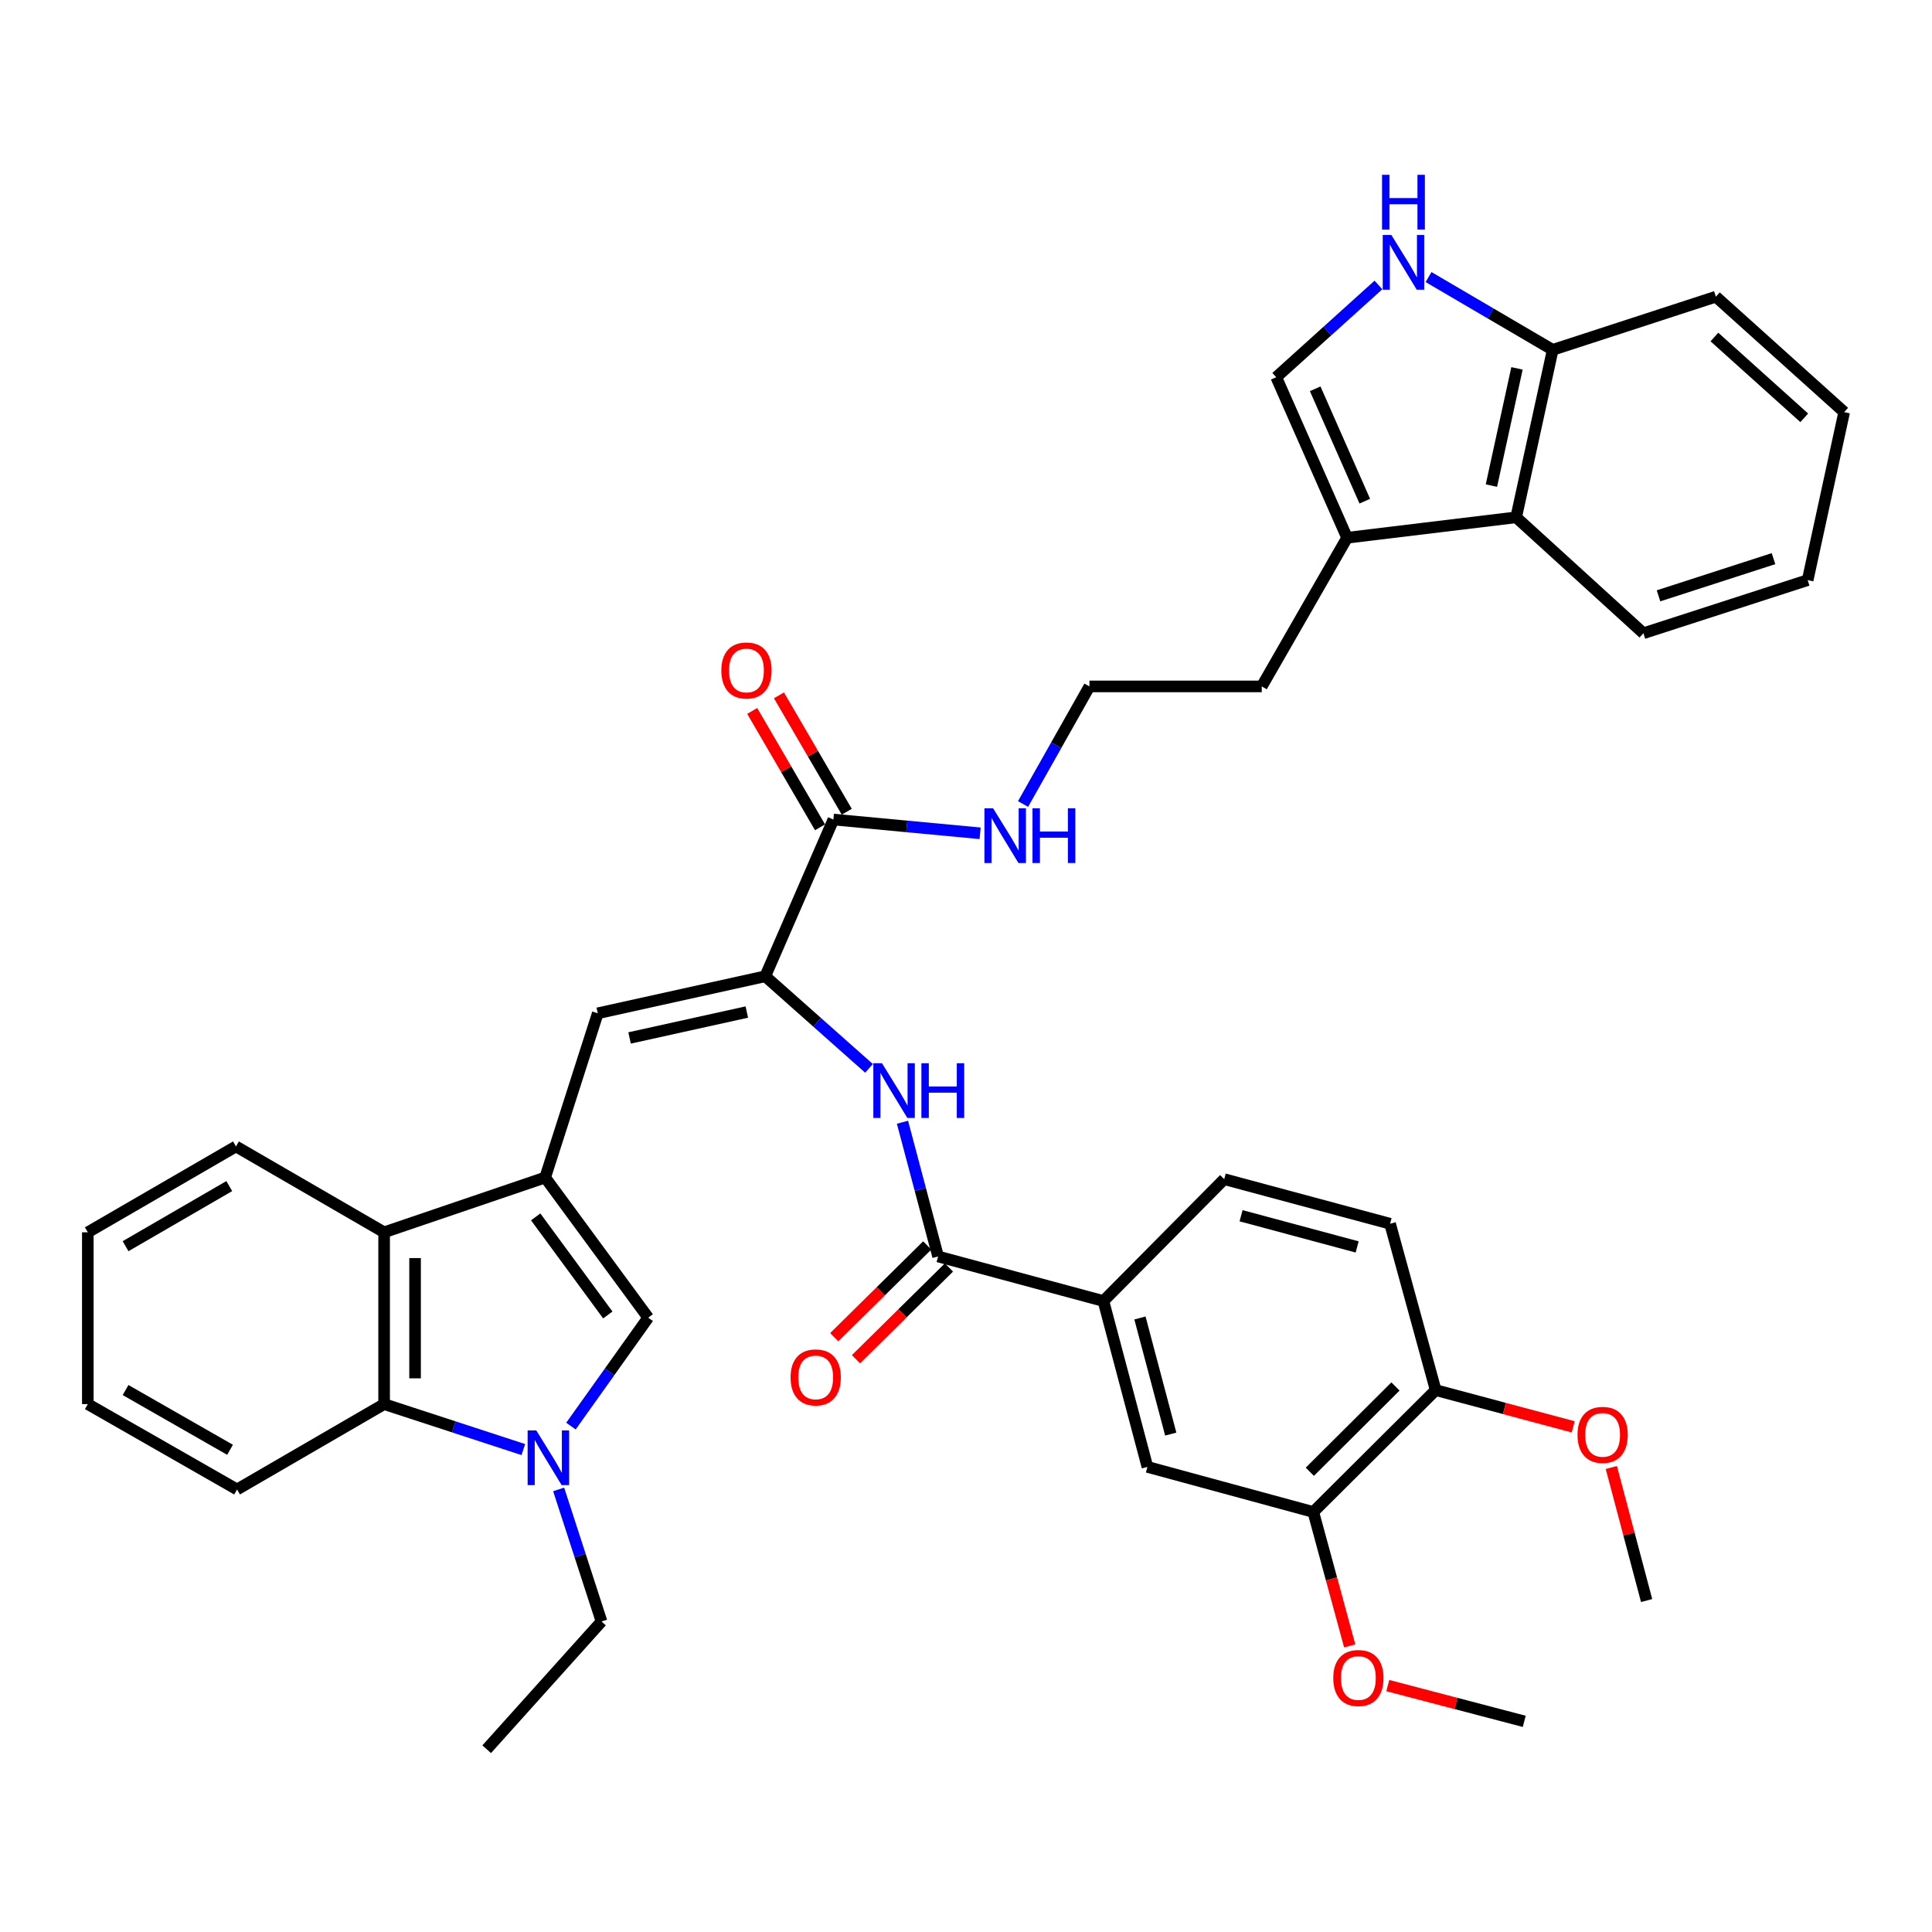 <?xml version='1.0' encoding='iso-8859-1'?>
<svg version='1.1' baseProfile='full'
              xmlns='http://www.w3.org/2000/svg'
                      xmlns:rdkit='http://www.rdkit.org/xml'
                      xmlns:xlink='http://www.w3.org/1999/xlink'
                  xml:space='preserve'
width='1000px' height='1000px' viewBox='0 0 1000 1000'>
<!-- END OF HEADER -->
<rect style='opacity:1.0;fill:#FFFFFF;stroke:none' width='1000' height='1000' x='0' y='0'> </rect>
<path class='bond-2' d='M 282.174,609.485 L 335.509,682.017' style='fill:none;fill-rule:evenodd;stroke:#000000;stroke-width:6px;stroke-linecap:butt;stroke-linejoin:miter;stroke-opacity:1' />
<path class='bond-2' d='M 277.269,629.855 L 314.603,680.627' style='fill:none;fill-rule:evenodd;stroke:#000000;stroke-width:6px;stroke-linecap:butt;stroke-linejoin:miter;stroke-opacity:1' />
<path class='bond-3' d='M 282.174,609.485 L 309.407,524.477' style='fill:none;fill-rule:evenodd;stroke:#000000;stroke-width:6px;stroke-linecap:butt;stroke-linejoin:miter;stroke-opacity:1' />
<path class='bond-4' d='M 282.174,609.485 L 198.821,637.839' style='fill:none;fill-rule:evenodd;stroke:#000000;stroke-width:6px;stroke-linecap:butt;stroke-linejoin:miter;stroke-opacity:1' />
<path class='bond-0' d='M 295.515,738.144 L 315.512,710.081' style='fill:none;fill-rule:evenodd;stroke:#0000FF;stroke-width:6px;stroke-linecap:butt;stroke-linejoin:miter;stroke-opacity:1' />
<path class='bond-0' d='M 315.512,710.081 L 335.509,682.017' style='fill:none;fill-rule:evenodd;stroke:#000000;stroke-width:6px;stroke-linecap:butt;stroke-linejoin:miter;stroke-opacity:1' />
<path class='bond-23' d='M 289.158,770.918 L 300.252,805.095' style='fill:none;fill-rule:evenodd;stroke:#0000FF;stroke-width:6px;stroke-linecap:butt;stroke-linejoin:miter;stroke-opacity:1' />
<path class='bond-23' d='M 300.252,805.095 L 311.347,839.272' style='fill:none;fill-rule:evenodd;stroke:#000000;stroke-width:6px;stroke-linecap:butt;stroke-linejoin:miter;stroke-opacity:1' />
<path class='bond-39' d='M 270.862,750.292 L 234.842,738.528' style='fill:none;fill-rule:evenodd;stroke:#0000FF;stroke-width:6px;stroke-linecap:butt;stroke-linejoin:miter;stroke-opacity:1' />
<path class='bond-39' d='M 234.842,738.528 L 198.821,726.764' style='fill:none;fill-rule:evenodd;stroke:#000000;stroke-width:6px;stroke-linecap:butt;stroke-linejoin:miter;stroke-opacity:1' />
<path class='bond-1' d='M 396.098,505.316 L 309.407,524.477' style='fill:none;fill-rule:evenodd;stroke:#000000;stroke-width:6px;stroke-linecap:butt;stroke-linejoin:miter;stroke-opacity:1' />
<path class='bond-1' d='M 386.551,523.832 L 325.868,537.244' style='fill:none;fill-rule:evenodd;stroke:#000000;stroke-width:6px;stroke-linecap:butt;stroke-linejoin:miter;stroke-opacity:1' />
<path class='bond-7' d='M 396.098,505.316 L 422.951,529.148' style='fill:none;fill-rule:evenodd;stroke:#000000;stroke-width:6px;stroke-linecap:butt;stroke-linejoin:miter;stroke-opacity:1' />
<path class='bond-7' d='M 422.951,529.148 L 449.804,552.98' style='fill:none;fill-rule:evenodd;stroke:#0000FF;stroke-width:6px;stroke-linecap:butt;stroke-linejoin:miter;stroke-opacity:1' />
<path class='bond-9' d='M 396.098,505.316 L 431.367,424.187' style='fill:none;fill-rule:evenodd;stroke:#000000;stroke-width:6px;stroke-linecap:butt;stroke-linejoin:miter;stroke-opacity:1' />
<path class='bond-6' d='M 198.821,637.839 L 198.821,726.764' style='fill:none;fill-rule:evenodd;stroke:#000000;stroke-width:6px;stroke-linecap:butt;stroke-linejoin:miter;stroke-opacity:1' />
<path class='bond-6' d='M 214.84,651.178 L 214.84,713.425' style='fill:none;fill-rule:evenodd;stroke:#000000;stroke-width:6px;stroke-linecap:butt;stroke-linejoin:miter;stroke-opacity:1' />
<path class='bond-29' d='M 198.821,637.839 L 122.133,593.395' style='fill:none;fill-rule:evenodd;stroke:#000000;stroke-width:6px;stroke-linecap:butt;stroke-linejoin:miter;stroke-opacity:1' />
<path class='bond-5' d='M 485.556,650.343 L 476.338,615.606' style='fill:none;fill-rule:evenodd;stroke:#000000;stroke-width:6px;stroke-linecap:butt;stroke-linejoin:miter;stroke-opacity:1' />
<path class='bond-5' d='M 476.338,615.606 L 467.12,580.87' style='fill:none;fill-rule:evenodd;stroke:#0000FF;stroke-width:6px;stroke-linecap:butt;stroke-linejoin:miter;stroke-opacity:1' />
<path class='bond-12' d='M 485.556,650.343 L 571.134,673.411' style='fill:none;fill-rule:evenodd;stroke:#000000;stroke-width:6px;stroke-linecap:butt;stroke-linejoin:miter;stroke-opacity:1' />
<path class='bond-18' d='M 479.931,644.642 L 455.865,668.386' style='fill:none;fill-rule:evenodd;stroke:#000000;stroke-width:6px;stroke-linecap:butt;stroke-linejoin:miter;stroke-opacity:1' />
<path class='bond-18' d='M 455.865,668.386 L 431.8,692.13' style='fill:none;fill-rule:evenodd;stroke:#FF0000;stroke-width:6px;stroke-linecap:butt;stroke-linejoin:miter;stroke-opacity:1' />
<path class='bond-18' d='M 491.181,656.045 L 467.116,679.789' style='fill:none;fill-rule:evenodd;stroke:#000000;stroke-width:6px;stroke-linecap:butt;stroke-linejoin:miter;stroke-opacity:1' />
<path class='bond-18' d='M 467.116,679.789 L 443.051,703.533' style='fill:none;fill-rule:evenodd;stroke:#FF0000;stroke-width:6px;stroke-linecap:butt;stroke-linejoin:miter;stroke-opacity:1' />
<path class='bond-28' d='M 198.821,726.764 L 122.703,770.941' style='fill:none;fill-rule:evenodd;stroke:#000000;stroke-width:6px;stroke-linecap:butt;stroke-linejoin:miter;stroke-opacity:1' />
<path class='bond-8' d='M 713.474,147.495 L 687.029,171.371' style='fill:none;fill-rule:evenodd;stroke:#0000FF;stroke-width:6px;stroke-linecap:butt;stroke-linejoin:miter;stroke-opacity:1' />
<path class='bond-8' d='M 687.029,171.371 L 660.584,195.246' style='fill:none;fill-rule:evenodd;stroke:#000000;stroke-width:6px;stroke-linecap:butt;stroke-linejoin:miter;stroke-opacity:1' />
<path class='bond-42' d='M 739.41,143.405 L 771.545,162.241' style='fill:none;fill-rule:evenodd;stroke:#0000FF;stroke-width:6px;stroke-linecap:butt;stroke-linejoin:miter;stroke-opacity:1' />
<path class='bond-42' d='M 771.545,162.241 L 803.68,181.078' style='fill:none;fill-rule:evenodd;stroke:#000000;stroke-width:6px;stroke-linecap:butt;stroke-linejoin:miter;stroke-opacity:1' />
<path class='bond-19' d='M 438.287,420.155 L 420.736,390.033' style='fill:none;fill-rule:evenodd;stroke:#000000;stroke-width:6px;stroke-linecap:butt;stroke-linejoin:miter;stroke-opacity:1' />
<path class='bond-19' d='M 420.736,390.033 L 403.184,359.91' style='fill:none;fill-rule:evenodd;stroke:#FF0000;stroke-width:6px;stroke-linecap:butt;stroke-linejoin:miter;stroke-opacity:1' />
<path class='bond-19' d='M 424.446,428.22 L 406.895,398.097' style='fill:none;fill-rule:evenodd;stroke:#000000;stroke-width:6px;stroke-linecap:butt;stroke-linejoin:miter;stroke-opacity:1' />
<path class='bond-19' d='M 406.895,398.097 L 389.343,367.975' style='fill:none;fill-rule:evenodd;stroke:#FF0000;stroke-width:6px;stroke-linecap:butt;stroke-linejoin:miter;stroke-opacity:1' />
<path class='bond-21' d='M 431.367,424.187 L 469.338,427.748' style='fill:none;fill-rule:evenodd;stroke:#000000;stroke-width:6px;stroke-linecap:butt;stroke-linejoin:miter;stroke-opacity:1' />
<path class='bond-21' d='M 469.338,427.748 L 507.309,431.31' style='fill:none;fill-rule:evenodd;stroke:#0000FF;stroke-width:6px;stroke-linecap:butt;stroke-linejoin:miter;stroke-opacity:1' />
<path class='bond-10' d='M 660.584,195.246 L 697.259,278.341' style='fill:none;fill-rule:evenodd;stroke:#000000;stroke-width:6px;stroke-linecap:butt;stroke-linejoin:miter;stroke-opacity:1' />
<path class='bond-10' d='M 680.74,201.242 L 706.413,259.409' style='fill:none;fill-rule:evenodd;stroke:#000000;stroke-width:6px;stroke-linecap:butt;stroke-linejoin:miter;stroke-opacity:1' />
<path class='bond-11' d='M 697.259,278.341 L 653.081,355.287' style='fill:none;fill-rule:evenodd;stroke:#000000;stroke-width:6px;stroke-linecap:butt;stroke-linejoin:miter;stroke-opacity:1' />
<path class='bond-13' d='M 697.259,278.341 L 784.768,267.76' style='fill:none;fill-rule:evenodd;stroke:#000000;stroke-width:6px;stroke-linecap:butt;stroke-linejoin:miter;stroke-opacity:1' />
<path class='bond-14' d='M 571.134,673.411 L 593.908,759.265' style='fill:none;fill-rule:evenodd;stroke:#000000;stroke-width:6px;stroke-linecap:butt;stroke-linejoin:miter;stroke-opacity:1' />
<path class='bond-14' d='M 590.034,682.182 L 605.976,742.28' style='fill:none;fill-rule:evenodd;stroke:#000000;stroke-width:6px;stroke-linecap:butt;stroke-linejoin:miter;stroke-opacity:1' />
<path class='bond-20' d='M 571.134,673.411 L 633.654,610.331' style='fill:none;fill-rule:evenodd;stroke:#000000;stroke-width:6px;stroke-linecap:butt;stroke-linejoin:miter;stroke-opacity:1' />
<path class='bond-16' d='M 784.768,267.76 L 803.68,181.078' style='fill:none;fill-rule:evenodd;stroke:#000000;stroke-width:6px;stroke-linecap:butt;stroke-linejoin:miter;stroke-opacity:1' />
<path class='bond-16' d='M 771.954,251.343 L 785.192,190.665' style='fill:none;fill-rule:evenodd;stroke:#000000;stroke-width:6px;stroke-linecap:butt;stroke-linejoin:miter;stroke-opacity:1' />
<path class='bond-30' d='M 784.768,267.76 L 850.625,327.769' style='fill:none;fill-rule:evenodd;stroke:#000000;stroke-width:6px;stroke-linecap:butt;stroke-linejoin:miter;stroke-opacity:1' />
<path class='bond-15' d='M 593.908,759.265 L 679.762,782.6' style='fill:none;fill-rule:evenodd;stroke:#000000;stroke-width:6px;stroke-linecap:butt;stroke-linejoin:miter;stroke-opacity:1' />
<path class='bond-24' d='M 679.762,782.6 L 689.181,817.255' style='fill:none;fill-rule:evenodd;stroke:#000000;stroke-width:6px;stroke-linecap:butt;stroke-linejoin:miter;stroke-opacity:1' />
<path class='bond-24' d='M 689.181,817.255 L 698.6,851.91' style='fill:none;fill-rule:evenodd;stroke:#FF0000;stroke-width:6px;stroke-linecap:butt;stroke-linejoin:miter;stroke-opacity:1' />
<path class='bond-41' d='M 679.762,782.6 L 743.101,719.52' style='fill:none;fill-rule:evenodd;stroke:#000000;stroke-width:6px;stroke-linecap:butt;stroke-linejoin:miter;stroke-opacity:1' />
<path class='bond-41' d='M 677.959,761.787 L 722.296,717.631' style='fill:none;fill-rule:evenodd;stroke:#000000;stroke-width:6px;stroke-linecap:butt;stroke-linejoin:miter;stroke-opacity:1' />
<path class='bond-31' d='M 803.68,181.078 L 888.128,153.569' style='fill:none;fill-rule:evenodd;stroke:#000000;stroke-width:6px;stroke-linecap:butt;stroke-linejoin:miter;stroke-opacity:1' />
<path class='bond-17' d='M 743.101,719.52 L 719.499,633.407' style='fill:none;fill-rule:evenodd;stroke:#000000;stroke-width:6px;stroke-linecap:butt;stroke-linejoin:miter;stroke-opacity:1' />
<path class='bond-25' d='M 743.101,719.52 L 778.69,729.023' style='fill:none;fill-rule:evenodd;stroke:#000000;stroke-width:6px;stroke-linecap:butt;stroke-linejoin:miter;stroke-opacity:1' />
<path class='bond-25' d='M 778.69,729.023 L 814.279,738.527' style='fill:none;fill-rule:evenodd;stroke:#FF0000;stroke-width:6px;stroke-linecap:butt;stroke-linejoin:miter;stroke-opacity:1' />
<path class='bond-22' d='M 633.654,610.331 L 719.499,633.407' style='fill:none;fill-rule:evenodd;stroke:#000000;stroke-width:6px;stroke-linecap:butt;stroke-linejoin:miter;stroke-opacity:1' />
<path class='bond-22' d='M 642.372,629.262 L 702.464,645.416' style='fill:none;fill-rule:evenodd;stroke:#000000;stroke-width:6px;stroke-linecap:butt;stroke-linejoin:miter;stroke-opacity:1' />
<path class='bond-26' d='M 529.529,416.149 L 546.709,385.718' style='fill:none;fill-rule:evenodd;stroke:#0000FF;stroke-width:6px;stroke-linecap:butt;stroke-linejoin:miter;stroke-opacity:1' />
<path class='bond-26' d='M 546.709,385.718 L 563.89,355.287' style='fill:none;fill-rule:evenodd;stroke:#000000;stroke-width:6px;stroke-linecap:butt;stroke-linejoin:miter;stroke-opacity:1' />
<path class='bond-34' d='M 311.347,839.272 L 251.907,905.396' style='fill:none;fill-rule:evenodd;stroke:#000000;stroke-width:6px;stroke-linecap:butt;stroke-linejoin:miter;stroke-opacity:1' />
<path class='bond-32' d='M 718.316,872.445 L 753.634,881.707' style='fill:none;fill-rule:evenodd;stroke:#FF0000;stroke-width:6px;stroke-linecap:butt;stroke-linejoin:miter;stroke-opacity:1' />
<path class='bond-32' d='M 753.634,881.707 L 788.951,890.97' style='fill:none;fill-rule:evenodd;stroke:#000000;stroke-width:6px;stroke-linecap:butt;stroke-linejoin:miter;stroke-opacity:1' />
<path class='bond-33' d='M 834.02,759.576 L 843.155,794.009' style='fill:none;fill-rule:evenodd;stroke:#FF0000;stroke-width:6px;stroke-linecap:butt;stroke-linejoin:miter;stroke-opacity:1' />
<path class='bond-33' d='M 843.155,794.009 L 852.289,828.441' style='fill:none;fill-rule:evenodd;stroke:#000000;stroke-width:6px;stroke-linecap:butt;stroke-linejoin:miter;stroke-opacity:1' />
<path class='bond-27' d='M 563.89,355.287 L 653.081,355.287' style='fill:none;fill-rule:evenodd;stroke:#000000;stroke-width:6px;stroke-linecap:butt;stroke-linejoin:miter;stroke-opacity:1' />
<path class='bond-40' d='M 122.703,770.941 L 45.455,726.764' style='fill:none;fill-rule:evenodd;stroke:#000000;stroke-width:6px;stroke-linecap:butt;stroke-linejoin:miter;stroke-opacity:1' />
<path class='bond-40' d='M 119.068,750.409 L 64.994,719.485' style='fill:none;fill-rule:evenodd;stroke:#000000;stroke-width:6px;stroke-linecap:butt;stroke-linejoin:miter;stroke-opacity:1' />
<path class='bond-36' d='M 122.133,593.395 L 45.455,637.839' style='fill:none;fill-rule:evenodd;stroke:#000000;stroke-width:6px;stroke-linecap:butt;stroke-linejoin:miter;stroke-opacity:1' />
<path class='bond-36' d='M 118.665,613.921 L 64.99,645.032' style='fill:none;fill-rule:evenodd;stroke:#000000;stroke-width:6px;stroke-linecap:butt;stroke-linejoin:miter;stroke-opacity:1' />
<path class='bond-37' d='M 850.625,327.769 L 935.643,300.27' style='fill:none;fill-rule:evenodd;stroke:#000000;stroke-width:6px;stroke-linecap:butt;stroke-linejoin:miter;stroke-opacity:1' />
<path class='bond-37' d='M 858.448,308.403 L 917.96,289.153' style='fill:none;fill-rule:evenodd;stroke:#000000;stroke-width:6px;stroke-linecap:butt;stroke-linejoin:miter;stroke-opacity:1' />
<path class='bond-43' d='M 888.128,153.569 L 954.545,213.312' style='fill:none;fill-rule:evenodd;stroke:#000000;stroke-width:6px;stroke-linecap:butt;stroke-linejoin:miter;stroke-opacity:1' />
<path class='bond-43' d='M 887.378,174.441 L 933.87,216.261' style='fill:none;fill-rule:evenodd;stroke:#000000;stroke-width:6px;stroke-linecap:butt;stroke-linejoin:miter;stroke-opacity:1' />
<path class='bond-35' d='M 45.455,726.764 L 45.455,637.839' style='fill:none;fill-rule:evenodd;stroke:#000000;stroke-width:6px;stroke-linecap:butt;stroke-linejoin:miter;stroke-opacity:1' />
<path class='bond-38' d='M 935.643,300.27 L 954.545,213.312' style='fill:none;fill-rule:evenodd;stroke:#000000;stroke-width:6px;stroke-linecap:butt;stroke-linejoin:miter;stroke-opacity:1' />
<path  class='atom-1' d='M 277.578 740.37
L 286.858 755.37
Q 287.778 756.85, 289.258 759.53
Q 290.738 762.21, 290.818 762.37
L 290.818 740.37
L 294.578 740.37
L 294.578 768.69
L 290.698 768.69
L 280.738 752.29
Q 279.578 750.37, 278.338 748.17
Q 277.138 745.97, 276.778 745.29
L 276.778 768.69
L 273.098 768.69
L 273.098 740.37
L 277.578 740.37
' fill='#0000FF'/>
<path  class='atom-8' d='M 456.513 550.329
L 465.793 565.329
Q 466.713 566.809, 468.193 569.489
Q 469.673 572.169, 469.753 572.329
L 469.753 550.329
L 473.513 550.329
L 473.513 578.649
L 469.633 578.649
L 459.673 562.249
Q 458.513 560.329, 457.273 558.129
Q 456.073 555.929, 455.713 555.249
L 455.713 578.649
L 452.033 578.649
L 452.033 550.329
L 456.513 550.329
' fill='#0000FF'/>
<path  class='atom-8' d='M 476.913 550.329
L 480.753 550.329
L 480.753 562.369
L 495.233 562.369
L 495.233 550.329
L 499.073 550.329
L 499.073 578.649
L 495.233 578.649
L 495.233 565.569
L 480.753 565.569
L 480.753 578.649
L 476.913 578.649
L 476.913 550.329
' fill='#0000FF'/>
<path  class='atom-9' d='M 720.172 121.637
L 729.452 136.637
Q 730.372 138.117, 731.852 140.797
Q 733.332 143.477, 733.412 143.637
L 733.412 121.637
L 737.172 121.637
L 737.172 149.957
L 733.292 149.957
L 723.332 133.557
Q 722.172 131.637, 720.932 129.437
Q 719.732 127.237, 719.372 126.557
L 719.372 149.957
L 715.692 149.957
L 715.692 121.637
L 720.172 121.637
' fill='#0000FF'/>
<path  class='atom-9' d='M 715.352 90.485
L 719.192 90.485
L 719.192 102.525
L 733.672 102.525
L 733.672 90.485
L 737.512 90.485
L 737.512 118.805
L 733.672 118.805
L 733.672 105.725
L 719.192 105.725
L 719.192 118.805
L 715.352 118.805
L 715.352 90.485
' fill='#0000FF'/>
<path  class='atom-19' d='M 409.2 712.934
Q 409.2 706.134, 412.56 702.334
Q 415.92 698.534, 422.2 698.534
Q 428.48 698.534, 431.84 702.334
Q 435.2 706.134, 435.2 712.934
Q 435.2 719.814, 431.8 723.734
Q 428.4 727.614, 422.2 727.614
Q 415.96 727.614, 412.56 723.734
Q 409.2 719.854, 409.2 712.934
M 422.2 724.414
Q 426.52 724.414, 428.84 721.534
Q 431.2 718.614, 431.2 712.934
Q 431.2 707.374, 428.84 704.574
Q 426.52 701.734, 422.2 701.734
Q 417.88 701.734, 415.52 704.534
Q 413.2 707.334, 413.2 712.934
Q 413.2 718.654, 415.52 721.534
Q 417.88 724.414, 422.2 724.414
' fill='#FF0000'/>
<path  class='atom-20' d='M 373.361 347.028
Q 373.361 340.228, 376.721 336.428
Q 380.081 332.628, 386.361 332.628
Q 392.641 332.628, 396.001 336.428
Q 399.361 340.228, 399.361 347.028
Q 399.361 353.908, 395.961 357.828
Q 392.561 361.708, 386.361 361.708
Q 380.121 361.708, 376.721 357.828
Q 373.361 353.948, 373.361 347.028
M 386.361 358.508
Q 390.681 358.508, 393.001 355.628
Q 395.361 352.708, 395.361 347.028
Q 395.361 341.468, 393.001 338.668
Q 390.681 335.828, 386.361 335.828
Q 382.041 335.828, 379.681 338.628
Q 377.361 341.428, 377.361 347.028
Q 377.361 352.748, 379.681 355.628
Q 382.041 358.508, 386.361 358.508
' fill='#FF0000'/>
<path  class='atom-22' d='M 514.022 418.366
L 523.302 433.366
Q 524.222 434.846, 525.702 437.526
Q 527.182 440.206, 527.262 440.366
L 527.262 418.366
L 531.022 418.366
L 531.022 446.686
L 527.142 446.686
L 517.182 430.286
Q 516.022 428.366, 514.782 426.166
Q 513.582 423.966, 513.222 423.286
L 513.222 446.686
L 509.542 446.686
L 509.542 418.366
L 514.022 418.366
' fill='#0000FF'/>
<path  class='atom-22' d='M 534.422 418.366
L 538.262 418.366
L 538.262 430.406
L 552.742 430.406
L 552.742 418.366
L 556.582 418.366
L 556.582 446.686
L 552.742 446.686
L 552.742 433.606
L 538.262 433.606
L 538.262 446.686
L 534.422 446.686
L 534.422 418.366
' fill='#0000FF'/>
<path  class='atom-25' d='M 690.097 868.534
Q 690.097 861.734, 693.457 857.934
Q 696.817 854.134, 703.097 854.134
Q 709.377 854.134, 712.737 857.934
Q 716.097 861.734, 716.097 868.534
Q 716.097 875.414, 712.697 879.334
Q 709.297 883.214, 703.097 883.214
Q 696.857 883.214, 693.457 879.334
Q 690.097 875.454, 690.097 868.534
M 703.097 880.014
Q 707.417 880.014, 709.737 877.134
Q 712.097 874.214, 712.097 868.534
Q 712.097 862.974, 709.737 860.174
Q 707.417 857.334, 703.097 857.334
Q 698.777 857.334, 696.417 860.134
Q 694.097 862.934, 694.097 868.534
Q 694.097 874.254, 696.417 877.134
Q 698.777 880.014, 703.097 880.014
' fill='#FF0000'/>
<path  class='atom-26' d='M 816.515 742.676
Q 816.515 735.876, 819.875 732.076
Q 823.235 728.276, 829.515 728.276
Q 835.795 728.276, 839.155 732.076
Q 842.515 735.876, 842.515 742.676
Q 842.515 749.556, 839.115 753.476
Q 835.715 757.356, 829.515 757.356
Q 823.275 757.356, 819.875 753.476
Q 816.515 749.596, 816.515 742.676
M 829.515 754.156
Q 833.835 754.156, 836.155 751.276
Q 838.515 748.356, 838.515 742.676
Q 838.515 737.116, 836.155 734.316
Q 833.835 731.476, 829.515 731.476
Q 825.195 731.476, 822.835 734.276
Q 820.515 737.076, 820.515 742.676
Q 820.515 748.396, 822.835 751.276
Q 825.195 754.156, 829.515 754.156
' fill='#FF0000'/>
</svg>
